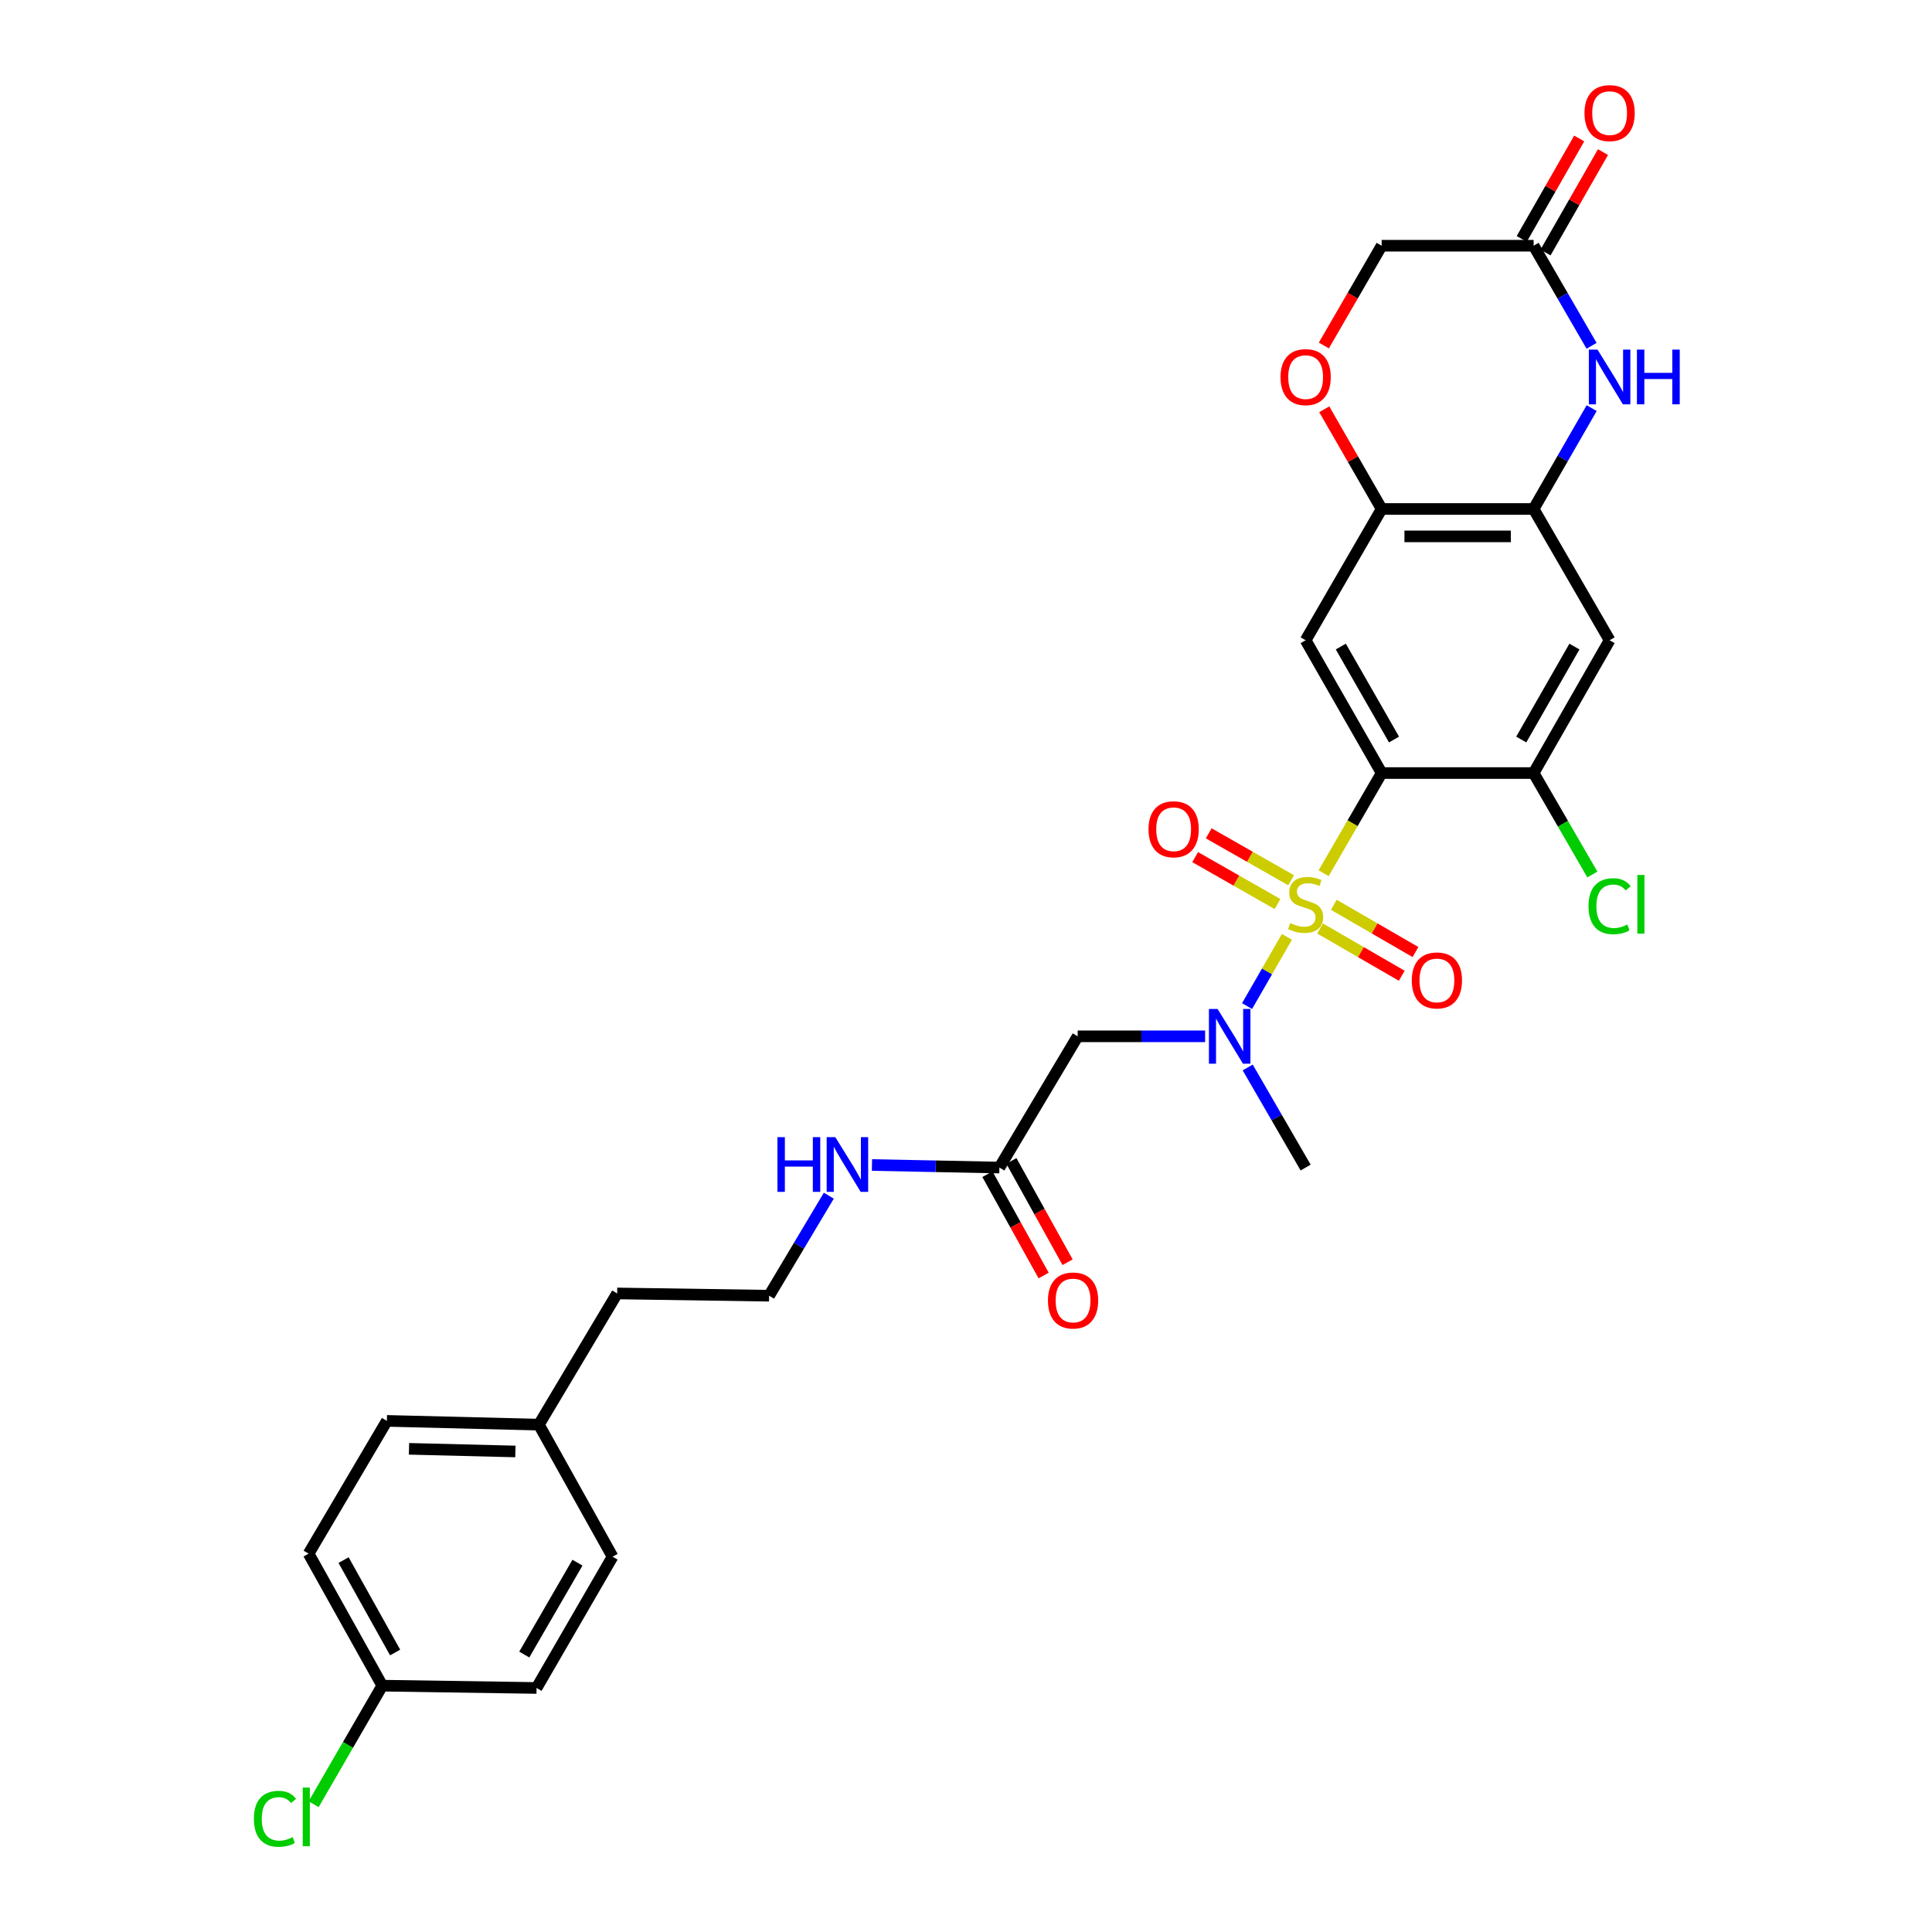<?xml version='1.0' encoding='iso-8859-1'?>
<svg version='1.1' baseProfile='full'
              xmlns='http://www.w3.org/2000/svg'
                      xmlns:rdkit='http://www.rdkit.org/xml'
                      xmlns:xlink='http://www.w3.org/1999/xlink'
                  xml:space='preserve'
width='1000px' height='1000px' viewBox='0 0 1000 1000'>
<!-- END OF HEADER -->
<rect style='opacity:1.0;fill:#FFFFFF;stroke:none' width='1000' height='1000' x='0' y='0'> </rect>
<path class='bond-0' d='M 685.108,451.983 L 700.123,426.057' style='fill:none;fill-rule:evenodd;stroke:#CCCC00;stroke-width:6px;stroke-linecap:butt;stroke-linejoin:miter;stroke-opacity:1' />
<path class='bond-0' d='M 700.123,426.057 L 715.138,400.131' style='fill:none;fill-rule:evenodd;stroke:#000000;stroke-width:6px;stroke-linecap:butt;stroke-linejoin:miter;stroke-opacity:1' />
<path class='bond-1' d='M 666.098,484.917 L 655.787,502.833' style='fill:none;fill-rule:evenodd;stroke:#CCCC00;stroke-width:6px;stroke-linecap:butt;stroke-linejoin:miter;stroke-opacity:1' />
<path class='bond-1' d='M 655.787,502.833 L 645.477,520.75' style='fill:none;fill-rule:evenodd;stroke:#0000FF;stroke-width:6px;stroke-linecap:butt;stroke-linejoin:miter;stroke-opacity:1' />
<path class='bond-11' d='M 683.286,480.592 L 704.415,492.819' style='fill:none;fill-rule:evenodd;stroke:#CCCC00;stroke-width:6px;stroke-linecap:butt;stroke-linejoin:miter;stroke-opacity:1' />
<path class='bond-11' d='M 704.415,492.819 L 725.543,505.047' style='fill:none;fill-rule:evenodd;stroke:#FF0000;stroke-width:6px;stroke-linecap:butt;stroke-linejoin:miter;stroke-opacity:1' />
<path class='bond-11' d='M 690.388,468.321 L 711.516,480.548' style='fill:none;fill-rule:evenodd;stroke:#CCCC00;stroke-width:6px;stroke-linecap:butt;stroke-linejoin:miter;stroke-opacity:1' />
<path class='bond-11' d='M 711.516,480.548 L 732.645,492.776' style='fill:none;fill-rule:evenodd;stroke:#FF0000;stroke-width:6px;stroke-linecap:butt;stroke-linejoin:miter;stroke-opacity:1' />
<path class='bond-12' d='M 668.258,455.613 L 646.944,443.47' style='fill:none;fill-rule:evenodd;stroke:#CCCC00;stroke-width:6px;stroke-linecap:butt;stroke-linejoin:miter;stroke-opacity:1' />
<path class='bond-12' d='M 646.944,443.47 L 625.63,431.326' style='fill:none;fill-rule:evenodd;stroke:#FF0000;stroke-width:6px;stroke-linecap:butt;stroke-linejoin:miter;stroke-opacity:1' />
<path class='bond-12' d='M 661.239,467.932 L 639.926,455.788' style='fill:none;fill-rule:evenodd;stroke:#CCCC00;stroke-width:6px;stroke-linecap:butt;stroke-linejoin:miter;stroke-opacity:1' />
<path class='bond-12' d='M 639.926,455.788 L 618.612,443.645' style='fill:none;fill-rule:evenodd;stroke:#FF0000;stroke-width:6px;stroke-linecap:butt;stroke-linejoin:miter;stroke-opacity:1' />
<path class='bond-2' d='M 715.138,400.131 L 675.794,331.392' style='fill:none;fill-rule:evenodd;stroke:#000000;stroke-width:6px;stroke-linecap:butt;stroke-linejoin:miter;stroke-opacity:1' />
<path class='bond-2' d='M 721.541,382.777 L 694.001,334.66' style='fill:none;fill-rule:evenodd;stroke:#000000;stroke-width:6px;stroke-linecap:butt;stroke-linejoin:miter;stroke-opacity:1' />
<path class='bond-5' d='M 715.138,400.131 L 793.801,400.131' style='fill:none;fill-rule:evenodd;stroke:#000000;stroke-width:6px;stroke-linecap:butt;stroke-linejoin:miter;stroke-opacity:1' />
<path class='bond-7' d='M 623.768,536.395 L 590.786,536.395' style='fill:none;fill-rule:evenodd;stroke:#0000FF;stroke-width:6px;stroke-linecap:butt;stroke-linejoin:miter;stroke-opacity:1' />
<path class='bond-7' d='M 590.786,536.395 L 557.804,536.395' style='fill:none;fill-rule:evenodd;stroke:#000000;stroke-width:6px;stroke-linecap:butt;stroke-linejoin:miter;stroke-opacity:1' />
<path class='bond-26' d='M 645.806,552.517 L 660.8,578.424' style='fill:none;fill-rule:evenodd;stroke:#0000FF;stroke-width:6px;stroke-linecap:butt;stroke-linejoin:miter;stroke-opacity:1' />
<path class='bond-26' d='M 660.8,578.424 L 675.794,604.33' style='fill:none;fill-rule:evenodd;stroke:#000000;stroke-width:6px;stroke-linecap:butt;stroke-linejoin:miter;stroke-opacity:1' />
<path class='bond-6' d='M 675.794,331.392 L 715.138,263.449' style='fill:none;fill-rule:evenodd;stroke:#000000;stroke-width:6px;stroke-linecap:butt;stroke-linejoin:miter;stroke-opacity:1' />
<path class='bond-3' d='M 823.845,211.243 L 808.823,237.346' style='fill:none;fill-rule:evenodd;stroke:#0000FF;stroke-width:6px;stroke-linecap:butt;stroke-linejoin:miter;stroke-opacity:1' />
<path class='bond-3' d='M 808.823,237.346 L 793.801,263.449' style='fill:none;fill-rule:evenodd;stroke:#000000;stroke-width:6px;stroke-linecap:butt;stroke-linejoin:miter;stroke-opacity:1' />
<path class='bond-9' d='M 823.794,178.989 L 808.798,153.087' style='fill:none;fill-rule:evenodd;stroke:#0000FF;stroke-width:6px;stroke-linecap:butt;stroke-linejoin:miter;stroke-opacity:1' />
<path class='bond-9' d='M 808.798,153.087 L 793.801,127.184' style='fill:none;fill-rule:evenodd;stroke:#000000;stroke-width:6px;stroke-linecap:butt;stroke-linejoin:miter;stroke-opacity:1' />
<path class='bond-4' d='M 793.801,263.449 L 833.128,331.392' style='fill:none;fill-rule:evenodd;stroke:#000000;stroke-width:6px;stroke-linecap:butt;stroke-linejoin:miter;stroke-opacity:1' />
<path class='bond-29' d='M 793.801,263.449 L 715.138,263.449' style='fill:none;fill-rule:evenodd;stroke:#000000;stroke-width:6px;stroke-linecap:butt;stroke-linejoin:miter;stroke-opacity:1' />
<path class='bond-29' d='M 782.001,277.627 L 726.937,277.627' style='fill:none;fill-rule:evenodd;stroke:#000000;stroke-width:6px;stroke-linecap:butt;stroke-linejoin:miter;stroke-opacity:1' />
<path class='bond-8' d='M 793.801,400.131 L 833.128,331.392' style='fill:none;fill-rule:evenodd;stroke:#000000;stroke-width:6px;stroke-linecap:butt;stroke-linejoin:miter;stroke-opacity:1' />
<path class='bond-8' d='M 787.394,382.779 L 814.923,334.662' style='fill:none;fill-rule:evenodd;stroke:#000000;stroke-width:6px;stroke-linecap:butt;stroke-linejoin:miter;stroke-opacity:1' />
<path class='bond-18' d='M 793.801,400.131 L 809.001,426.387' style='fill:none;fill-rule:evenodd;stroke:#000000;stroke-width:6px;stroke-linecap:butt;stroke-linejoin:miter;stroke-opacity:1' />
<path class='bond-18' d='M 809.001,426.387 L 824.2,452.643' style='fill:none;fill-rule:evenodd;stroke:#00CC00;stroke-width:6px;stroke-linecap:butt;stroke-linejoin:miter;stroke-opacity:1' />
<path class='bond-10' d='M 715.138,263.449 L 700.282,237.646' style='fill:none;fill-rule:evenodd;stroke:#000000;stroke-width:6px;stroke-linecap:butt;stroke-linejoin:miter;stroke-opacity:1' />
<path class='bond-10' d='M 700.282,237.646 L 685.427,211.843' style='fill:none;fill-rule:evenodd;stroke:#FF0000;stroke-width:6px;stroke-linecap:butt;stroke-linejoin:miter;stroke-opacity:1' />
<path class='bond-13' d='M 557.804,536.395 L 517.287,604.33' style='fill:none;fill-rule:evenodd;stroke:#000000;stroke-width:6px;stroke-linecap:butt;stroke-linejoin:miter;stroke-opacity:1' />
<path class='bond-14' d='M 799.953,130.705 L 814.828,104.714' style='fill:none;fill-rule:evenodd;stroke:#000000;stroke-width:6px;stroke-linecap:butt;stroke-linejoin:miter;stroke-opacity:1' />
<path class='bond-14' d='M 814.828,104.714 L 829.702,78.722' style='fill:none;fill-rule:evenodd;stroke:#FF0000;stroke-width:6px;stroke-linecap:butt;stroke-linejoin:miter;stroke-opacity:1' />
<path class='bond-14' d='M 787.648,123.663 L 802.522,97.672' style='fill:none;fill-rule:evenodd;stroke:#000000;stroke-width:6px;stroke-linecap:butt;stroke-linejoin:miter;stroke-opacity:1' />
<path class='bond-14' d='M 802.522,97.672 L 817.396,71.68' style='fill:none;fill-rule:evenodd;stroke:#FF0000;stroke-width:6px;stroke-linecap:butt;stroke-linejoin:miter;stroke-opacity:1' />
<path class='bond-30' d='M 793.801,127.184 L 715.138,127.184' style='fill:none;fill-rule:evenodd;stroke:#000000;stroke-width:6px;stroke-linecap:butt;stroke-linejoin:miter;stroke-opacity:1' />
<path class='bond-15' d='M 685.225,178.829 L 700.181,153.007' style='fill:none;fill-rule:evenodd;stroke:#FF0000;stroke-width:6px;stroke-linecap:butt;stroke-linejoin:miter;stroke-opacity:1' />
<path class='bond-15' d='M 700.181,153.007 L 715.138,127.184' style='fill:none;fill-rule:evenodd;stroke:#000000;stroke-width:6px;stroke-linecap:butt;stroke-linejoin:miter;stroke-opacity:1' />
<path class='bond-16' d='M 511.088,607.769 L 525.635,633.988' style='fill:none;fill-rule:evenodd;stroke:#000000;stroke-width:6px;stroke-linecap:butt;stroke-linejoin:miter;stroke-opacity:1' />
<path class='bond-16' d='M 525.635,633.988 L 540.183,660.207' style='fill:none;fill-rule:evenodd;stroke:#FF0000;stroke-width:6px;stroke-linecap:butt;stroke-linejoin:miter;stroke-opacity:1' />
<path class='bond-16' d='M 523.485,600.891 L 538.033,627.11' style='fill:none;fill-rule:evenodd;stroke:#000000;stroke-width:6px;stroke-linecap:butt;stroke-linejoin:miter;stroke-opacity:1' />
<path class='bond-16' d='M 538.033,627.11 L 552.58,653.329' style='fill:none;fill-rule:evenodd;stroke:#FF0000;stroke-width:6px;stroke-linecap:butt;stroke-linejoin:miter;stroke-opacity:1' />
<path class='bond-17' d='M 517.287,604.33 L 484.309,603.666' style='fill:none;fill-rule:evenodd;stroke:#000000;stroke-width:6px;stroke-linecap:butt;stroke-linejoin:miter;stroke-opacity:1' />
<path class='bond-17' d='M 484.309,603.666 L 451.33,603.003' style='fill:none;fill-rule:evenodd;stroke:#0000FF;stroke-width:6px;stroke-linecap:butt;stroke-linejoin:miter;stroke-opacity:1' />
<path class='bond-27' d='M 428.99,618.884 L 413.537,644.771' style='fill:none;fill-rule:evenodd;stroke:#0000FF;stroke-width:6px;stroke-linecap:butt;stroke-linejoin:miter;stroke-opacity:1' />
<path class='bond-27' d='M 413.537,644.771 L 398.083,670.659' style='fill:none;fill-rule:evenodd;stroke:#000000;stroke-width:6px;stroke-linecap:butt;stroke-linejoin:miter;stroke-opacity:1' />
<path class='bond-19' d='M 197.861,872.495 L 159.731,804.166' style='fill:none;fill-rule:evenodd;stroke:#000000;stroke-width:6px;stroke-linecap:butt;stroke-linejoin:miter;stroke-opacity:1' />
<path class='bond-19' d='M 204.522,855.337 L 177.831,807.507' style='fill:none;fill-rule:evenodd;stroke:#000000;stroke-width:6px;stroke-linecap:butt;stroke-linejoin:miter;stroke-opacity:1' />
<path class='bond-21' d='M 197.861,872.495 L 180.098,903.179' style='fill:none;fill-rule:evenodd;stroke:#000000;stroke-width:6px;stroke-linecap:butt;stroke-linejoin:miter;stroke-opacity:1' />
<path class='bond-21' d='M 180.098,903.179 L 162.336,933.862' style='fill:none;fill-rule:evenodd;stroke:#00CC00;stroke-width:6px;stroke-linecap:butt;stroke-linejoin:miter;stroke-opacity:1' />
<path class='bond-31' d='M 197.861,872.495 L 277.721,873.692' style='fill:none;fill-rule:evenodd;stroke:#000000;stroke-width:6px;stroke-linecap:butt;stroke-linejoin:miter;stroke-opacity:1' />
<path class='bond-20' d='M 278.919,737.397 L 319.436,669.485' style='fill:none;fill-rule:evenodd;stroke:#000000;stroke-width:6px;stroke-linecap:butt;stroke-linejoin:miter;stroke-opacity:1' />
<path class='bond-24' d='M 278.919,737.397 L 317.065,805.749' style='fill:none;fill-rule:evenodd;stroke:#000000;stroke-width:6px;stroke-linecap:butt;stroke-linejoin:miter;stroke-opacity:1' />
<path class='bond-25' d='M 278.919,737.397 L 200.248,735.443' style='fill:none;fill-rule:evenodd;stroke:#000000;stroke-width:6px;stroke-linecap:butt;stroke-linejoin:miter;stroke-opacity:1' />
<path class='bond-25' d='M 266.766,751.277 L 211.696,749.91' style='fill:none;fill-rule:evenodd;stroke:#000000;stroke-width:6px;stroke-linecap:butt;stroke-linejoin:miter;stroke-opacity:1' />
<path class='bond-22' d='M 159.731,804.166 L 200.248,735.443' style='fill:none;fill-rule:evenodd;stroke:#000000;stroke-width:6px;stroke-linecap:butt;stroke-linejoin:miter;stroke-opacity:1' />
<path class='bond-23' d='M 277.721,873.692 L 317.065,805.749' style='fill:none;fill-rule:evenodd;stroke:#000000;stroke-width:6px;stroke-linecap:butt;stroke-linejoin:miter;stroke-opacity:1' />
<path class='bond-23' d='M 271.354,856.396 L 298.894,808.836' style='fill:none;fill-rule:evenodd;stroke:#000000;stroke-width:6px;stroke-linecap:butt;stroke-linejoin:miter;stroke-opacity:1' />
<path class='bond-28' d='M 398.083,670.659 L 319.436,669.485' style='fill:none;fill-rule:evenodd;stroke:#000000;stroke-width:6px;stroke-linecap:butt;stroke-linejoin:miter;stroke-opacity:1' />
<path  class='atom-0' d='M 667.794 477.786
Q 668.114 477.906, 669.434 478.466
Q 670.754 479.026, 672.194 479.386
Q 673.674 479.706, 675.114 479.706
Q 677.794 479.706, 679.354 478.426
Q 680.914 477.106, 680.914 474.826
Q 680.914 473.266, 680.114 472.306
Q 679.354 471.346, 678.154 470.826
Q 676.954 470.306, 674.954 469.706
Q 672.434 468.946, 670.914 468.226
Q 669.434 467.506, 668.354 465.986
Q 667.314 464.466, 667.314 461.906
Q 667.314 458.346, 669.714 456.146
Q 672.154 453.946, 676.954 453.946
Q 680.234 453.946, 683.954 455.506
L 683.034 458.586
Q 679.634 457.186, 677.074 457.186
Q 674.314 457.186, 672.794 458.346
Q 671.274 459.466, 671.314 461.426
Q 671.314 462.946, 672.074 463.866
Q 672.874 464.786, 673.994 465.306
Q 675.154 465.826, 677.074 466.426
Q 679.634 467.226, 681.154 468.026
Q 682.674 468.826, 683.754 470.466
Q 684.874 472.066, 684.874 474.826
Q 684.874 478.746, 682.234 480.866
Q 679.634 482.946, 675.274 482.946
Q 672.754 482.946, 670.834 482.386
Q 668.954 481.866, 666.714 480.946
L 667.794 477.786
' fill='#CCCC00'/>
<path  class='atom-2' d='M 630.215 522.235
L 639.495 537.235
Q 640.415 538.715, 641.895 541.395
Q 643.375 544.075, 643.455 544.235
L 643.455 522.235
L 647.215 522.235
L 647.215 550.555
L 643.335 550.555
L 633.375 534.155
Q 632.215 532.235, 630.975 530.035
Q 629.775 527.835, 629.415 527.155
L 629.415 550.555
L 625.735 550.555
L 625.735 522.235
L 630.215 522.235
' fill='#0000FF'/>
<path  class='atom-4' d='M 826.868 180.952
L 836.148 195.952
Q 837.068 197.432, 838.548 200.112
Q 840.028 202.792, 840.108 202.952
L 840.108 180.952
L 843.868 180.952
L 843.868 209.272
L 839.988 209.272
L 830.028 192.872
Q 828.868 190.952, 827.628 188.752
Q 826.428 186.552, 826.068 185.872
L 826.068 209.272
L 822.388 209.272
L 822.388 180.952
L 826.868 180.952
' fill='#0000FF'/>
<path  class='atom-4' d='M 847.268 180.952
L 851.108 180.952
L 851.108 192.992
L 865.588 192.992
L 865.588 180.952
L 869.428 180.952
L 869.428 209.272
L 865.588 209.272
L 865.588 196.192
L 851.108 196.192
L 851.108 209.272
L 847.268 209.272
L 847.268 180.952
' fill='#0000FF'/>
<path  class='atom-11' d='M 662.794 195.192
Q 662.794 188.392, 666.154 184.592
Q 669.514 180.792, 675.794 180.792
Q 682.074 180.792, 685.434 184.592
Q 688.794 188.392, 688.794 195.192
Q 688.794 202.072, 685.394 205.992
Q 681.994 209.872, 675.794 209.872
Q 669.554 209.872, 666.154 205.992
Q 662.794 202.112, 662.794 195.192
M 675.794 206.672
Q 680.114 206.672, 682.434 203.792
Q 684.794 200.872, 684.794 195.192
Q 684.794 189.632, 682.434 186.832
Q 680.114 183.992, 675.794 183.992
Q 671.474 183.992, 669.114 186.792
Q 666.794 189.592, 666.794 195.192
Q 666.794 200.912, 669.114 203.792
Q 671.474 206.672, 675.794 206.672
' fill='#FF0000'/>
<path  class='atom-12' d='M 730.737 507.465
Q 730.737 500.665, 734.097 496.865
Q 737.457 493.065, 743.737 493.065
Q 750.017 493.065, 753.377 496.865
Q 756.737 500.665, 756.737 507.465
Q 756.737 514.345, 753.337 518.265
Q 749.937 522.145, 743.737 522.145
Q 737.497 522.145, 734.097 518.265
Q 730.737 514.385, 730.737 507.465
M 743.737 518.945
Q 748.057 518.945, 750.377 516.065
Q 752.737 513.145, 752.737 507.465
Q 752.737 501.905, 750.377 499.105
Q 748.057 496.265, 743.737 496.265
Q 739.417 496.265, 737.057 499.065
Q 734.737 501.865, 734.737 507.465
Q 734.737 513.185, 737.057 516.065
Q 739.417 518.945, 743.737 518.945
' fill='#FF0000'/>
<path  class='atom-13' d='M 594.473 429.22
Q 594.473 422.42, 597.833 418.62
Q 601.193 414.82, 607.473 414.82
Q 613.753 414.82, 617.113 418.62
Q 620.473 422.42, 620.473 429.22
Q 620.473 436.1, 617.073 440.02
Q 613.673 443.9, 607.473 443.9
Q 601.233 443.9, 597.833 440.02
Q 594.473 436.14, 594.473 429.22
M 607.473 440.7
Q 611.793 440.7, 614.113 437.82
Q 616.473 434.9, 616.473 429.22
Q 616.473 423.66, 614.113 420.86
Q 611.793 418.02, 607.473 418.02
Q 603.153 418.02, 600.793 420.82
Q 598.473 423.62, 598.473 429.22
Q 598.473 434.94, 600.793 437.82
Q 603.153 440.7, 607.473 440.7
' fill='#FF0000'/>
<path  class='atom-15' d='M 820.128 58.541
Q 820.128 51.742, 823.488 47.941
Q 826.848 44.142, 833.128 44.142
Q 839.408 44.142, 842.768 47.941
Q 846.128 51.742, 846.128 58.541
Q 846.128 65.421, 842.728 69.341
Q 839.328 73.222, 833.128 73.222
Q 826.888 73.222, 823.488 69.341
Q 820.128 65.462, 820.128 58.541
M 833.128 70.022
Q 837.448 70.022, 839.768 67.141
Q 842.128 64.222, 842.128 58.541
Q 842.128 52.981, 839.768 50.181
Q 837.448 47.342, 833.128 47.342
Q 828.808 47.342, 826.448 50.142
Q 824.128 52.941, 824.128 58.541
Q 824.128 64.261, 826.448 67.141
Q 828.808 70.022, 833.128 70.022
' fill='#FF0000'/>
<path  class='atom-17' d='M 542.417 673.133
Q 542.417 666.333, 545.777 662.533
Q 549.137 658.733, 555.417 658.733
Q 561.697 658.733, 565.057 662.533
Q 568.417 666.333, 568.417 673.133
Q 568.417 680.013, 565.017 683.933
Q 561.617 687.813, 555.417 687.813
Q 549.177 687.813, 545.777 683.933
Q 542.417 680.053, 542.417 673.133
M 555.417 684.613
Q 559.737 684.613, 562.057 681.733
Q 564.417 678.813, 564.417 673.133
Q 564.417 667.573, 562.057 664.773
Q 559.737 661.933, 555.417 661.933
Q 551.097 661.933, 548.737 664.733
Q 546.417 667.533, 546.417 673.133
Q 546.417 678.853, 548.737 681.733
Q 551.097 684.613, 555.417 684.613
' fill='#FF0000'/>
<path  class='atom-18' d='M 402.403 588.587
L 406.243 588.587
L 406.243 600.627
L 420.723 600.627
L 420.723 588.587
L 424.563 588.587
L 424.563 616.907
L 420.723 616.907
L 420.723 603.827
L 406.243 603.827
L 406.243 616.907
L 402.403 616.907
L 402.403 588.587
' fill='#0000FF'/>
<path  class='atom-18' d='M 432.363 588.587
L 441.643 603.587
Q 442.563 605.067, 444.043 607.747
Q 445.523 610.427, 445.603 610.587
L 445.603 588.587
L 449.363 588.587
L 449.363 616.907
L 445.483 616.907
L 435.523 600.507
Q 434.363 598.587, 433.123 596.387
Q 431.923 594.187, 431.563 593.507
L 431.563 616.907
L 427.883 616.907
L 427.883 588.587
L 432.363 588.587
' fill='#0000FF'/>
<path  class='atom-19' d='M 822.208 469.046
Q 822.208 462.006, 825.488 458.326
Q 828.808 454.606, 835.088 454.606
Q 840.928 454.606, 844.048 458.726
L 841.408 460.886
Q 839.128 457.886, 835.088 457.886
Q 830.808 457.886, 828.528 460.766
Q 826.288 463.606, 826.288 469.046
Q 826.288 474.646, 828.608 477.526
Q 830.968 480.406, 835.528 480.406
Q 838.648 480.406, 842.288 478.526
L 843.408 481.526
Q 841.928 482.486, 839.688 483.046
Q 837.448 483.606, 834.968 483.606
Q 828.808 483.606, 825.488 479.846
Q 822.208 476.086, 822.208 469.046
' fill='#00CC00'/>
<path  class='atom-19' d='M 847.488 452.886
L 851.168 452.886
L 851.168 483.246
L 847.488 483.246
L 847.488 452.886
' fill='#00CC00'/>
<path  class='atom-22' d='M 131.413 941.41
Q 131.413 934.37, 134.693 930.69
Q 138.013 926.97, 144.293 926.97
Q 150.133 926.97, 153.253 931.09
L 150.613 933.25
Q 148.333 930.25, 144.293 930.25
Q 140.013 930.25, 137.733 933.13
Q 135.493 935.97, 135.493 941.41
Q 135.493 947.01, 137.813 949.89
Q 140.173 952.77, 144.733 952.77
Q 147.853 952.77, 151.493 950.89
L 152.613 953.89
Q 151.133 954.85, 148.893 955.41
Q 146.653 955.97, 144.173 955.97
Q 138.013 955.97, 134.693 952.21
Q 131.413 948.45, 131.413 941.41
' fill='#00CC00'/>
<path  class='atom-22' d='M 156.693 925.25
L 160.373 925.25
L 160.373 955.61
L 156.693 955.61
L 156.693 925.25
' fill='#00CC00'/>
</svg>
